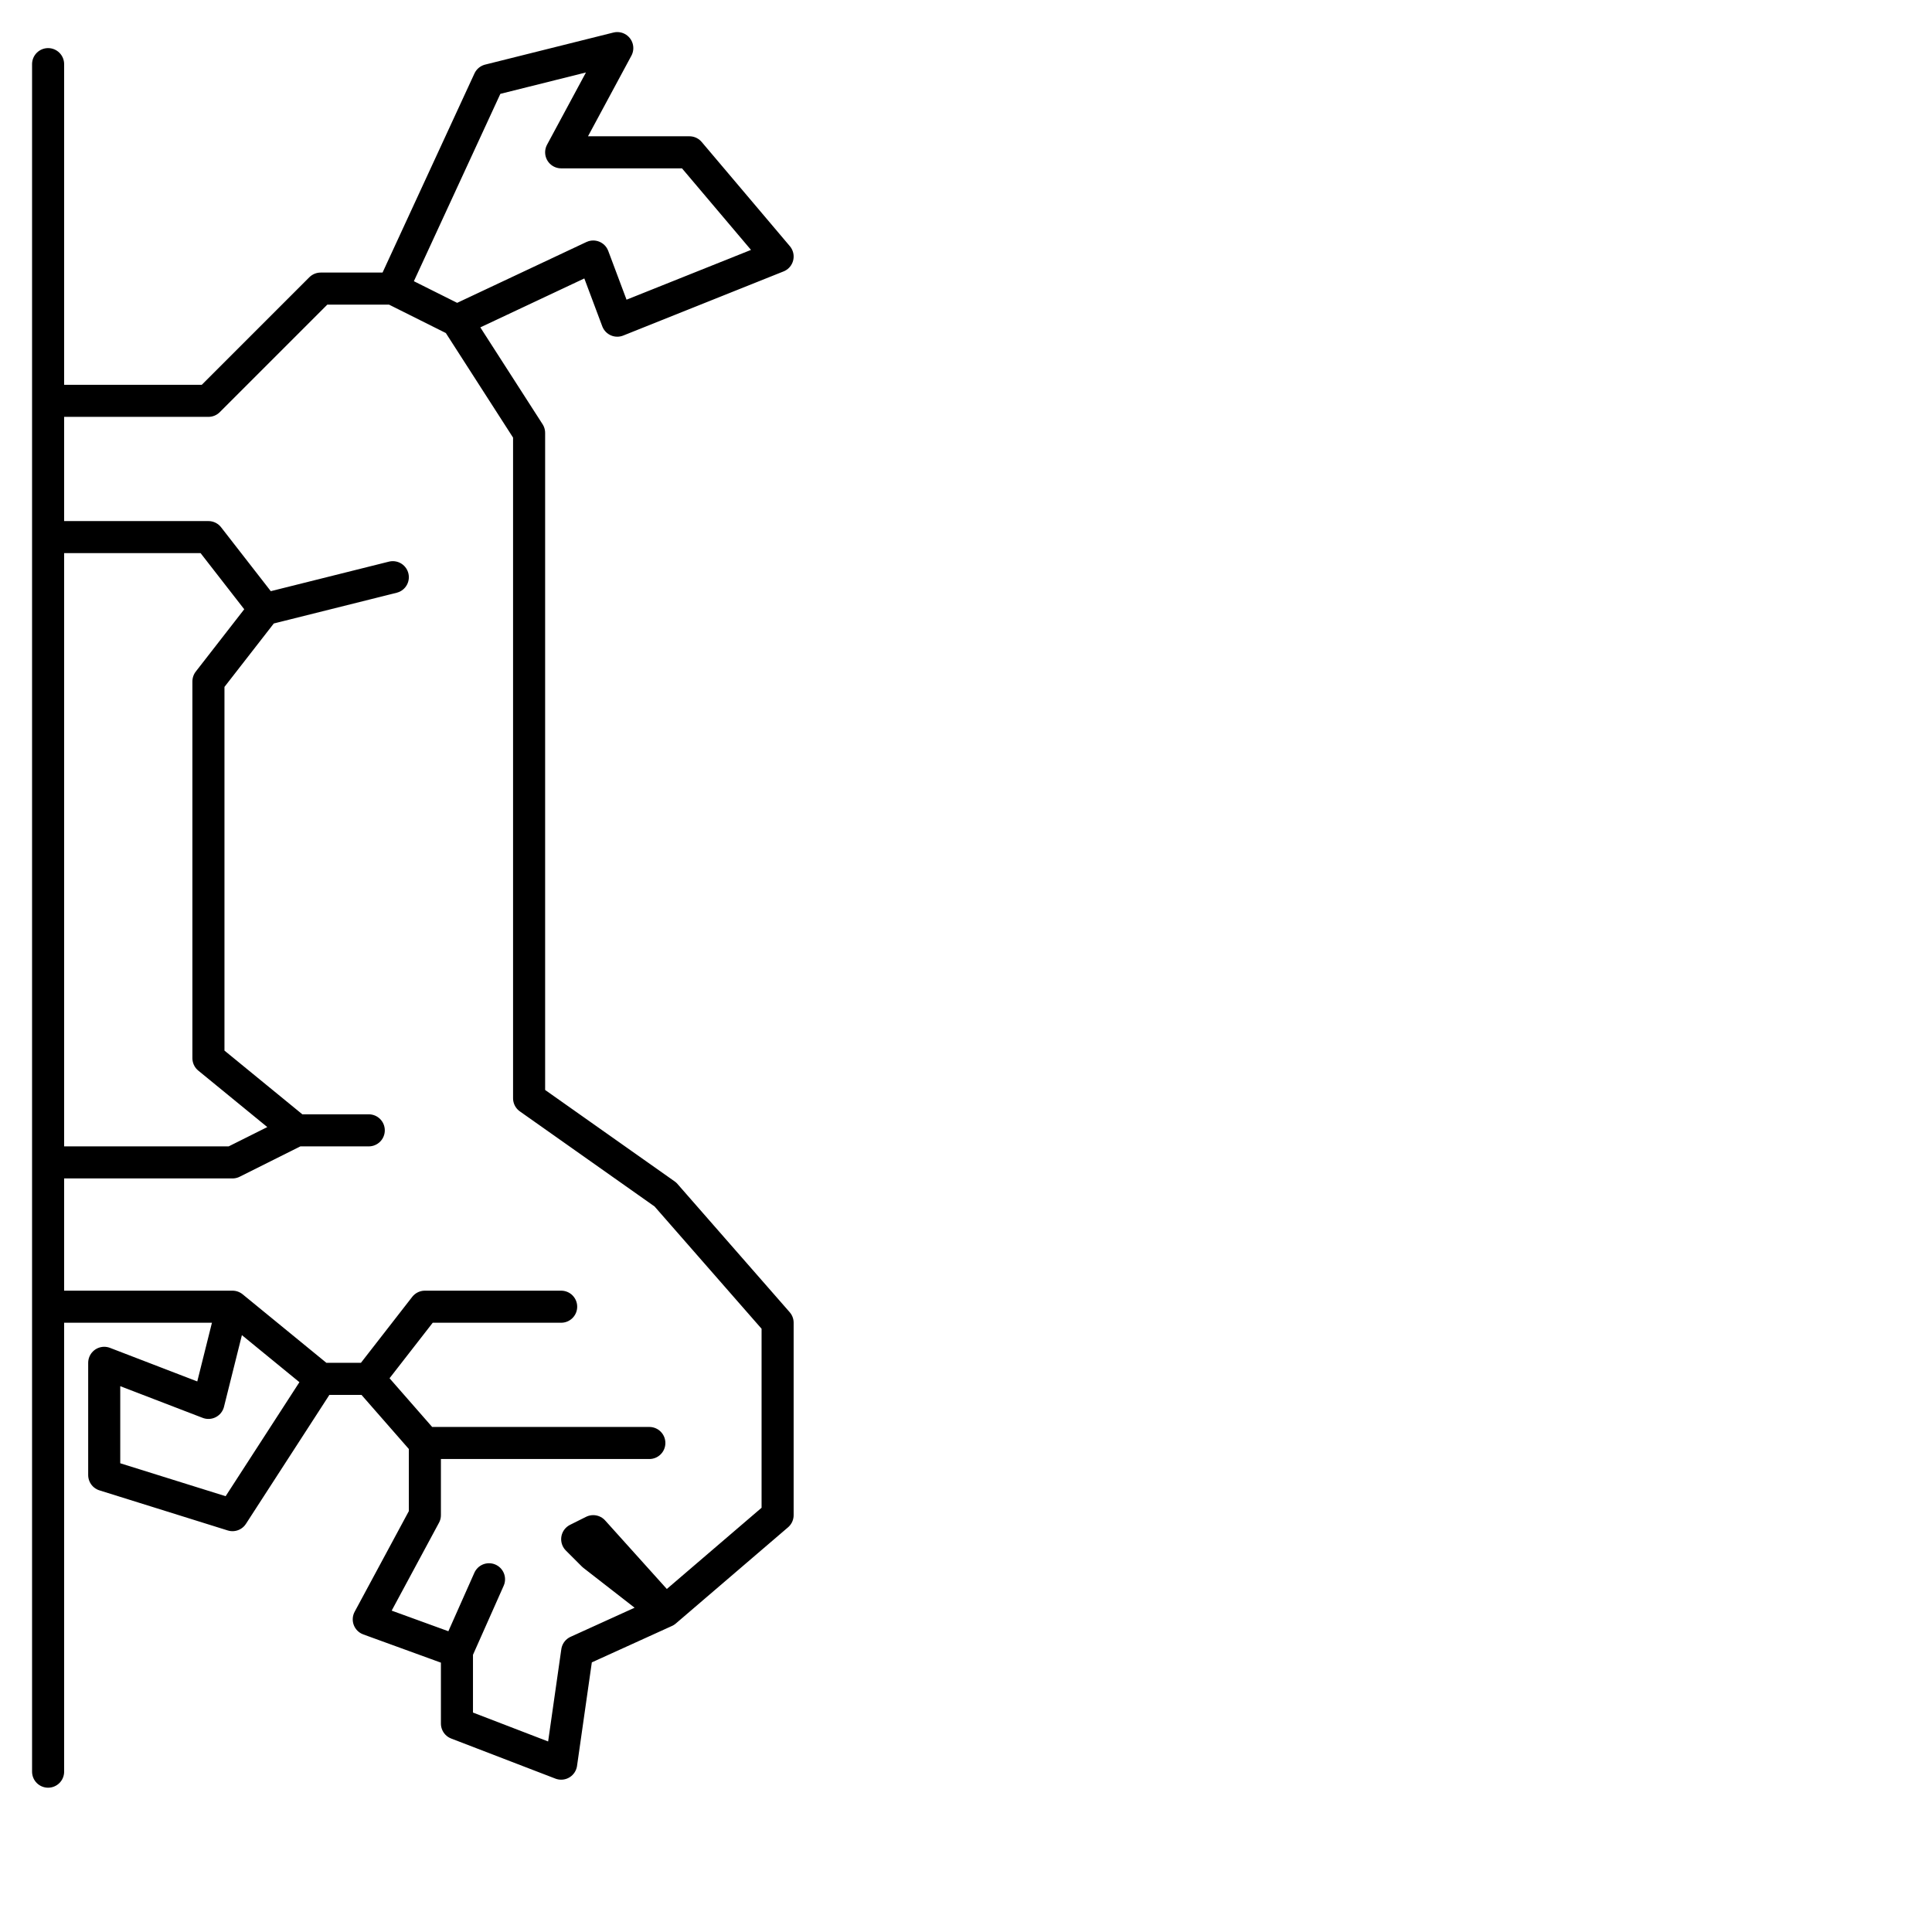 <?xml version="1.0" encoding="utf-8"?>
<!-- Generator: Adobe Illustrator 24.1.2, SVG Export Plug-In . SVG Version: 6.00 Build 0)  -->
<svg version="1.1" id="Ebene_1" xmlns="http://www.w3.org/2000/svg" xmlns:xlink="http://www.w3.org/1999/xlink" x="0px" y="0px"
	 viewBox="0 0 24.1 24.1" style="enable-background:new 0 0 24.1 24.1;" xml:space="preserve">
<style type="text/css">
	.st0{fill:none;stroke:#000000;stroke-width:0.4;stroke-linecap:round;stroke-linejoin:round;}
</style>
<polyline class="st0" points="0.6,0.8 0.6,2.3 0.6,5 2.6,5 4,3.6 4.9,3.6 5.7,4 7.4,3.2 7.7,4 9.7,3.2 8.6,1.9 7,1.9 7.7,0.6 6.1,1 
	4.9,3.6 5.7,4 6.6,5.4 6.6,8 6.6,11 6.6,13.7 8.3,14.9 9.7,16.5 9.7,18.9 8.3,20.1 7.4,19.1 7.2,19.2 7.4,19.4 8.3,20.1 7.2,20.6 
	7,22 5.7,21.5 5.7,20.6 6.1,19.7 5.7,20.6 4.6,20.2 5.3,18.9 5.3,18 8.1,18 5.3,18 4.6,17.2 5.3,16.3 7,16.3 5.3,16.3 4.6,17.2 
	4,17.2 2.9,18.9 1.3,18.4 1.3,17 2.6,17.5 2.9,16.3 4,17.2 2.9,16.3 0.6,16.3 0.6,14.5 2.9,14.5 3.7,14.1 4.6,14.1 3.7,14.1 
	2.6,13.2 2.6,10.8 2.6,8.5 3.3,7.6 4.9,7.2 3.3,7.6 2.6,6.7 0.6,6.7 0.6,3.8 0.6,6.7 0.6,9.3 0.6,12 0.6,14.5 0.6,16.3 0.6,19.2 
	0.6,22.1 "/>
</svg>
